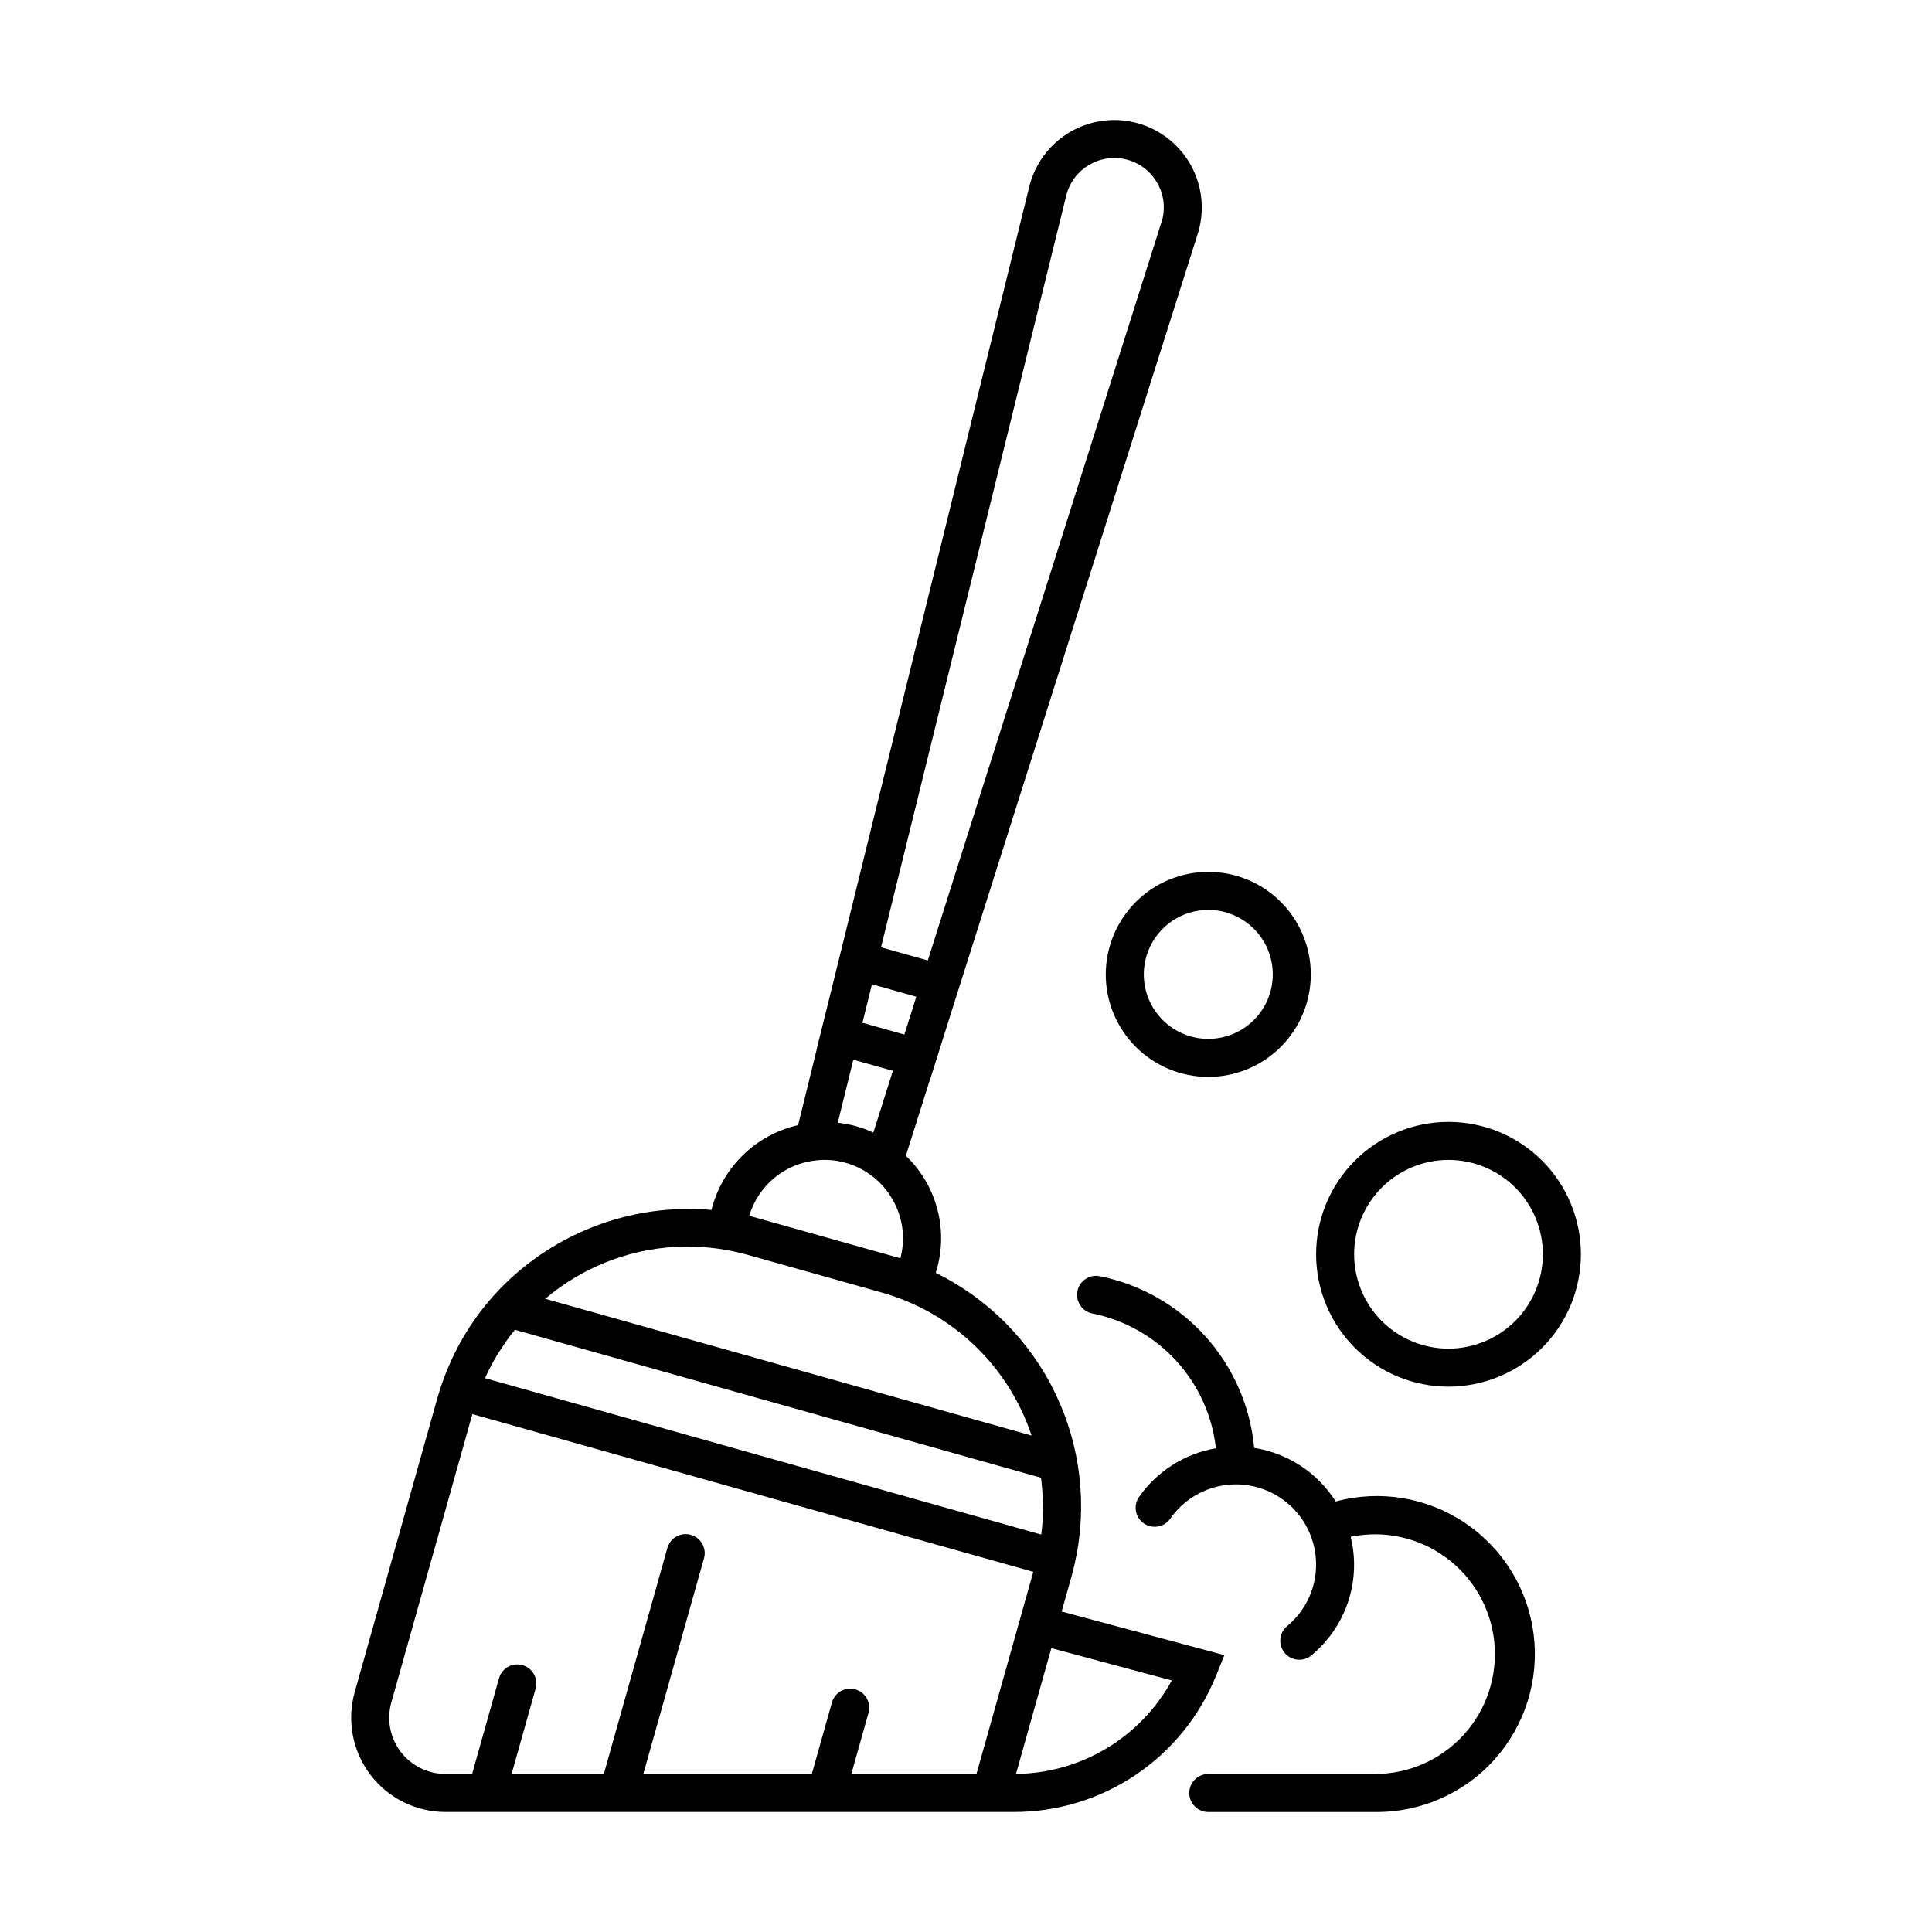<?xml version="1.0" encoding="UTF-8"?>
<!-- Uploaded to: SVG Repo, www.svgrepo.com, Generator: SVG Repo Mixer Tools -->
<svg fill="#000000" width="800px" height="800px" version="1.1" viewBox="144 144 512 512" xmlns="http://www.w3.org/2000/svg">
 <g>
  <path d="m466.34 587.91 2.129-5.277-43.121-11.559 2.578-9.172c0.352-1.25 0.648-2.516 0.941-3.766 3.348-15.082 1.535-30.855-5.152-44.785-6.688-13.93-17.859-25.211-31.723-32.031l0.219-0.781c1.543-5.305 1.598-10.93 0.156-16.262-1.438-5.332-4.312-10.168-8.309-13.98l6.266-19.793 0.027 0.008 5.508-17.492 65.598-207.19 0.355-1.273v0.004c1.984-8.047-0.473-16.539-6.445-22.281-5.977-5.742-14.559-7.863-22.52-5.559-7.961 2.301-14.086 8.676-16.074 16.723l-51.672 209.76-4.691 18.898 0.031 0.008-4.941 20.066c-5.391 1.223-10.352 3.879-14.355 7.691-4 3.812-6.898 8.637-8.387 13.961l-0.23 0.82v-0.004c-21.707-1.902-43.051 6.484-57.652 22.66-6.16 6.867-10.867 14.91-13.84 23.645v0.004l-0.016 0.035c-0.387 1.176-0.793 2.41-1.148 3.664l-21.875 77.801v0.004c-2.113 7.527-0.582 15.609 4.141 21.84 4.719 6.231 12.086 9.895 19.906 9.895h150.55c11.562 0.031 22.867-3.41 32.449-9.879 9.586-6.469 17.004-15.668 21.293-26.402zm-11.801 1.422c-4.059 7.426-10.023 13.637-17.281 17.992-7.258 4.356-15.547 6.695-24.012 6.785l9.371-33.332zm-27.98-393.47c1.723-7.031 8.816-11.336 15.848-9.621 7.035 1.715 11.348 8.805 9.641 15.84l-62.168 196.45-12.398-3.484zm-52.91 214.73 1.43-5.758 11.754 3.305-0.93 2.953-2.238 7.074-11.113-3.125zm-3.508 14.242 10.484 2.945-5.184 16.371c-2.824-1.32-5.844-2.184-8.941-2.555-0.156-0.02-0.312-0.074-0.469-0.094zm-9.941 26.688c2.656-0.316 5.344-0.098 7.914 0.633 2.598 0.73 5.031 1.965 7.152 3.633 2.195 1.691 4.019 3.82 5.352 6.254 2.668 4.676 3.383 10.215 1.992 15.418l-2.348-0.66-0.105-0.035-35.141-9.879-0.023-0.004-2.43-0.684c1.164-3.914 3.457-7.394 6.598-10.008 3.137-2.613 6.981-4.238 11.039-4.668zm-34.074 22.824c5.465 0 10.902 0.758 16.16 2.242l14.73 4.141 20.445 5.75c18.805 5.207 33.773 19.441 39.918 37.961l-128.89-36.246c10.512-8.926 23.848-13.832 37.641-13.848zm-53.492 34.668c0.938-2.066 1.996-4.078 3.168-6.019 0.316-0.523 0.676-1.02 1.008-1.535 0.918-1.426 1.891-2.82 2.938-4.168 0.23-0.297 0.477-0.586 0.711-0.879l139.41 39.199c0.047 0.371 0.105 0.742 0.148 1.113 0.191 1.715 0.297 3.43 0.336 5.144 0.016 0.59 0.059 1.176 0.055 1.766l0.004-0.008c-0.012 2.281-0.16 4.562-0.438 6.828-0.008 0.074-0.027 0.145-0.039 0.219l-147.39-41.441c0.035-0.07 0.059-0.148 0.09-0.219zm96.977 105.1 4.559-16.211c0.742-2.676-0.82-5.445-3.492-6.195-2.676-0.754-5.449 0.801-6.211 3.469l-5.324 18.938h-44.652l16.078-57.176c0.742-2.676-0.82-5.445-3.492-6.195-2.672-0.75-5.449 0.801-6.211 3.469l-16.844 59.902h-24.438l6.367-22.641h-0.004c0.742-2.676-0.82-5.445-3.492-6.199-2.672-0.75-5.449 0.805-6.207 3.473l-7.133 25.367h-7.07c-4.664 0-9.059-2.184-11.875-5.902-2.816-3.719-3.731-8.539-2.469-13.031l21.484-76.422 148.65 41.797-15.059 53.559z"/>
  <path d="m464.21 624.2h44.168-0.004c12.109 0.145 23.688-4.953 31.75-13.988 8.062-9.031 11.82-21.113 10.301-33.125-1.516-12.012-8.16-22.781-18.215-29.527-10.055-6.742-22.535-8.805-34.227-5.652-4.82-7.629-12.699-12.805-21.613-14.203-1.012-10.98-5.543-21.34-12.918-29.539-7.375-8.199-17.199-13.797-28.012-15.965-2.731-0.527-5.371 1.246-5.91 3.973-0.535 2.727 1.23 5.371 3.957 5.918 8.539 1.711 16.312 6.094 22.199 12.512 5.887 6.422 9.578 14.547 10.543 23.203-8.23 1.406-15.562 6.043-20.359 12.875-1.598 2.281-1.039 5.426 1.242 7.019s5.422 1.039 7.019-1.242c3.469-4.977 8.898-8.23 14.922-8.941 6.023-0.711 12.062 1.188 16.594 5.215 4.535 4.027 7.129 9.805 7.129 15.867 0.016 4.664-1.52 9.199-4.359 12.898-0.977 1.27-2.09 2.426-3.32 3.449-2.133 1.781-2.418 4.953-0.641 7.09 1.781 2.133 4.953 2.426 7.09 0.652 1.805-1.504 3.434-3.203 4.867-5.062 5.762-7.484 7.801-17.188 5.535-26.359 8.805-1.828 17.969 0.16 25.223 5.473s11.918 13.449 12.832 22.395c0.914 8.945-2.008 17.855-8.035 24.527-6.027 6.668-14.602 10.469-23.594 10.461h-44.168 0.004c-2.785 0-5.039 2.258-5.039 5.039s2.254 5.039 5.039 5.039z"/>
  <path d="m437.04 402.22c0 7.207 2.863 14.117 7.957 19.211 5.094 5.098 12.004 7.957 19.211 7.957 7.203 0 14.113-2.859 19.211-7.957 5.094-5.094 7.957-12.004 7.957-19.207 0-7.207-2.863-14.117-7.957-19.211-5.098-5.098-12.008-7.957-19.211-7.957-7.203 0.008-14.109 2.871-19.203 7.965-5.09 5.094-7.957 12-7.965 19.199zm27.164-17.09h0.004c4.531 0 8.879 1.801 12.082 5.008 3.207 3.203 5.008 7.551 5.008 12.082 0 4.535-1.801 8.879-5.008 12.086-3.203 3.203-7.551 5.004-12.082 5.004-4.535 0-8.879-1.801-12.086-5.004-3.203-3.207-5.004-7.551-5.004-12.086 0.004-4.531 1.805-8.875 5.012-12.078 3.203-3.203 7.547-5.004 12.078-5.012z"/>
  <path d="m562.95 476.4c0-9.309-3.695-18.23-10.273-24.809-6.582-6.582-15.504-10.277-24.809-10.277-9.305 0-18.23 3.695-24.809 10.277-6.582 6.578-10.277 15.5-10.277 24.809 0 9.305 3.695 18.227 10.277 24.805 6.578 6.582 15.504 10.277 24.809 10.277 9.301-0.012 18.219-3.711 24.797-10.285 6.578-6.578 10.277-15.496 10.285-24.797zm-35.086 25.008h0.004c-6.633 0-12.996-2.637-17.684-7.324-4.691-4.691-7.324-11.055-7.324-17.684 0-6.633 2.633-12.996 7.324-17.688 4.688-4.688 11.051-7.324 17.684-7.324 6.633 0 12.992 2.637 17.684 7.324 4.688 4.691 7.324 11.055 7.324 17.688-0.008 6.629-2.644 12.984-7.332 17.676-4.688 4.688-11.047 7.324-17.676 7.332z"/>
 </g>
</svg>